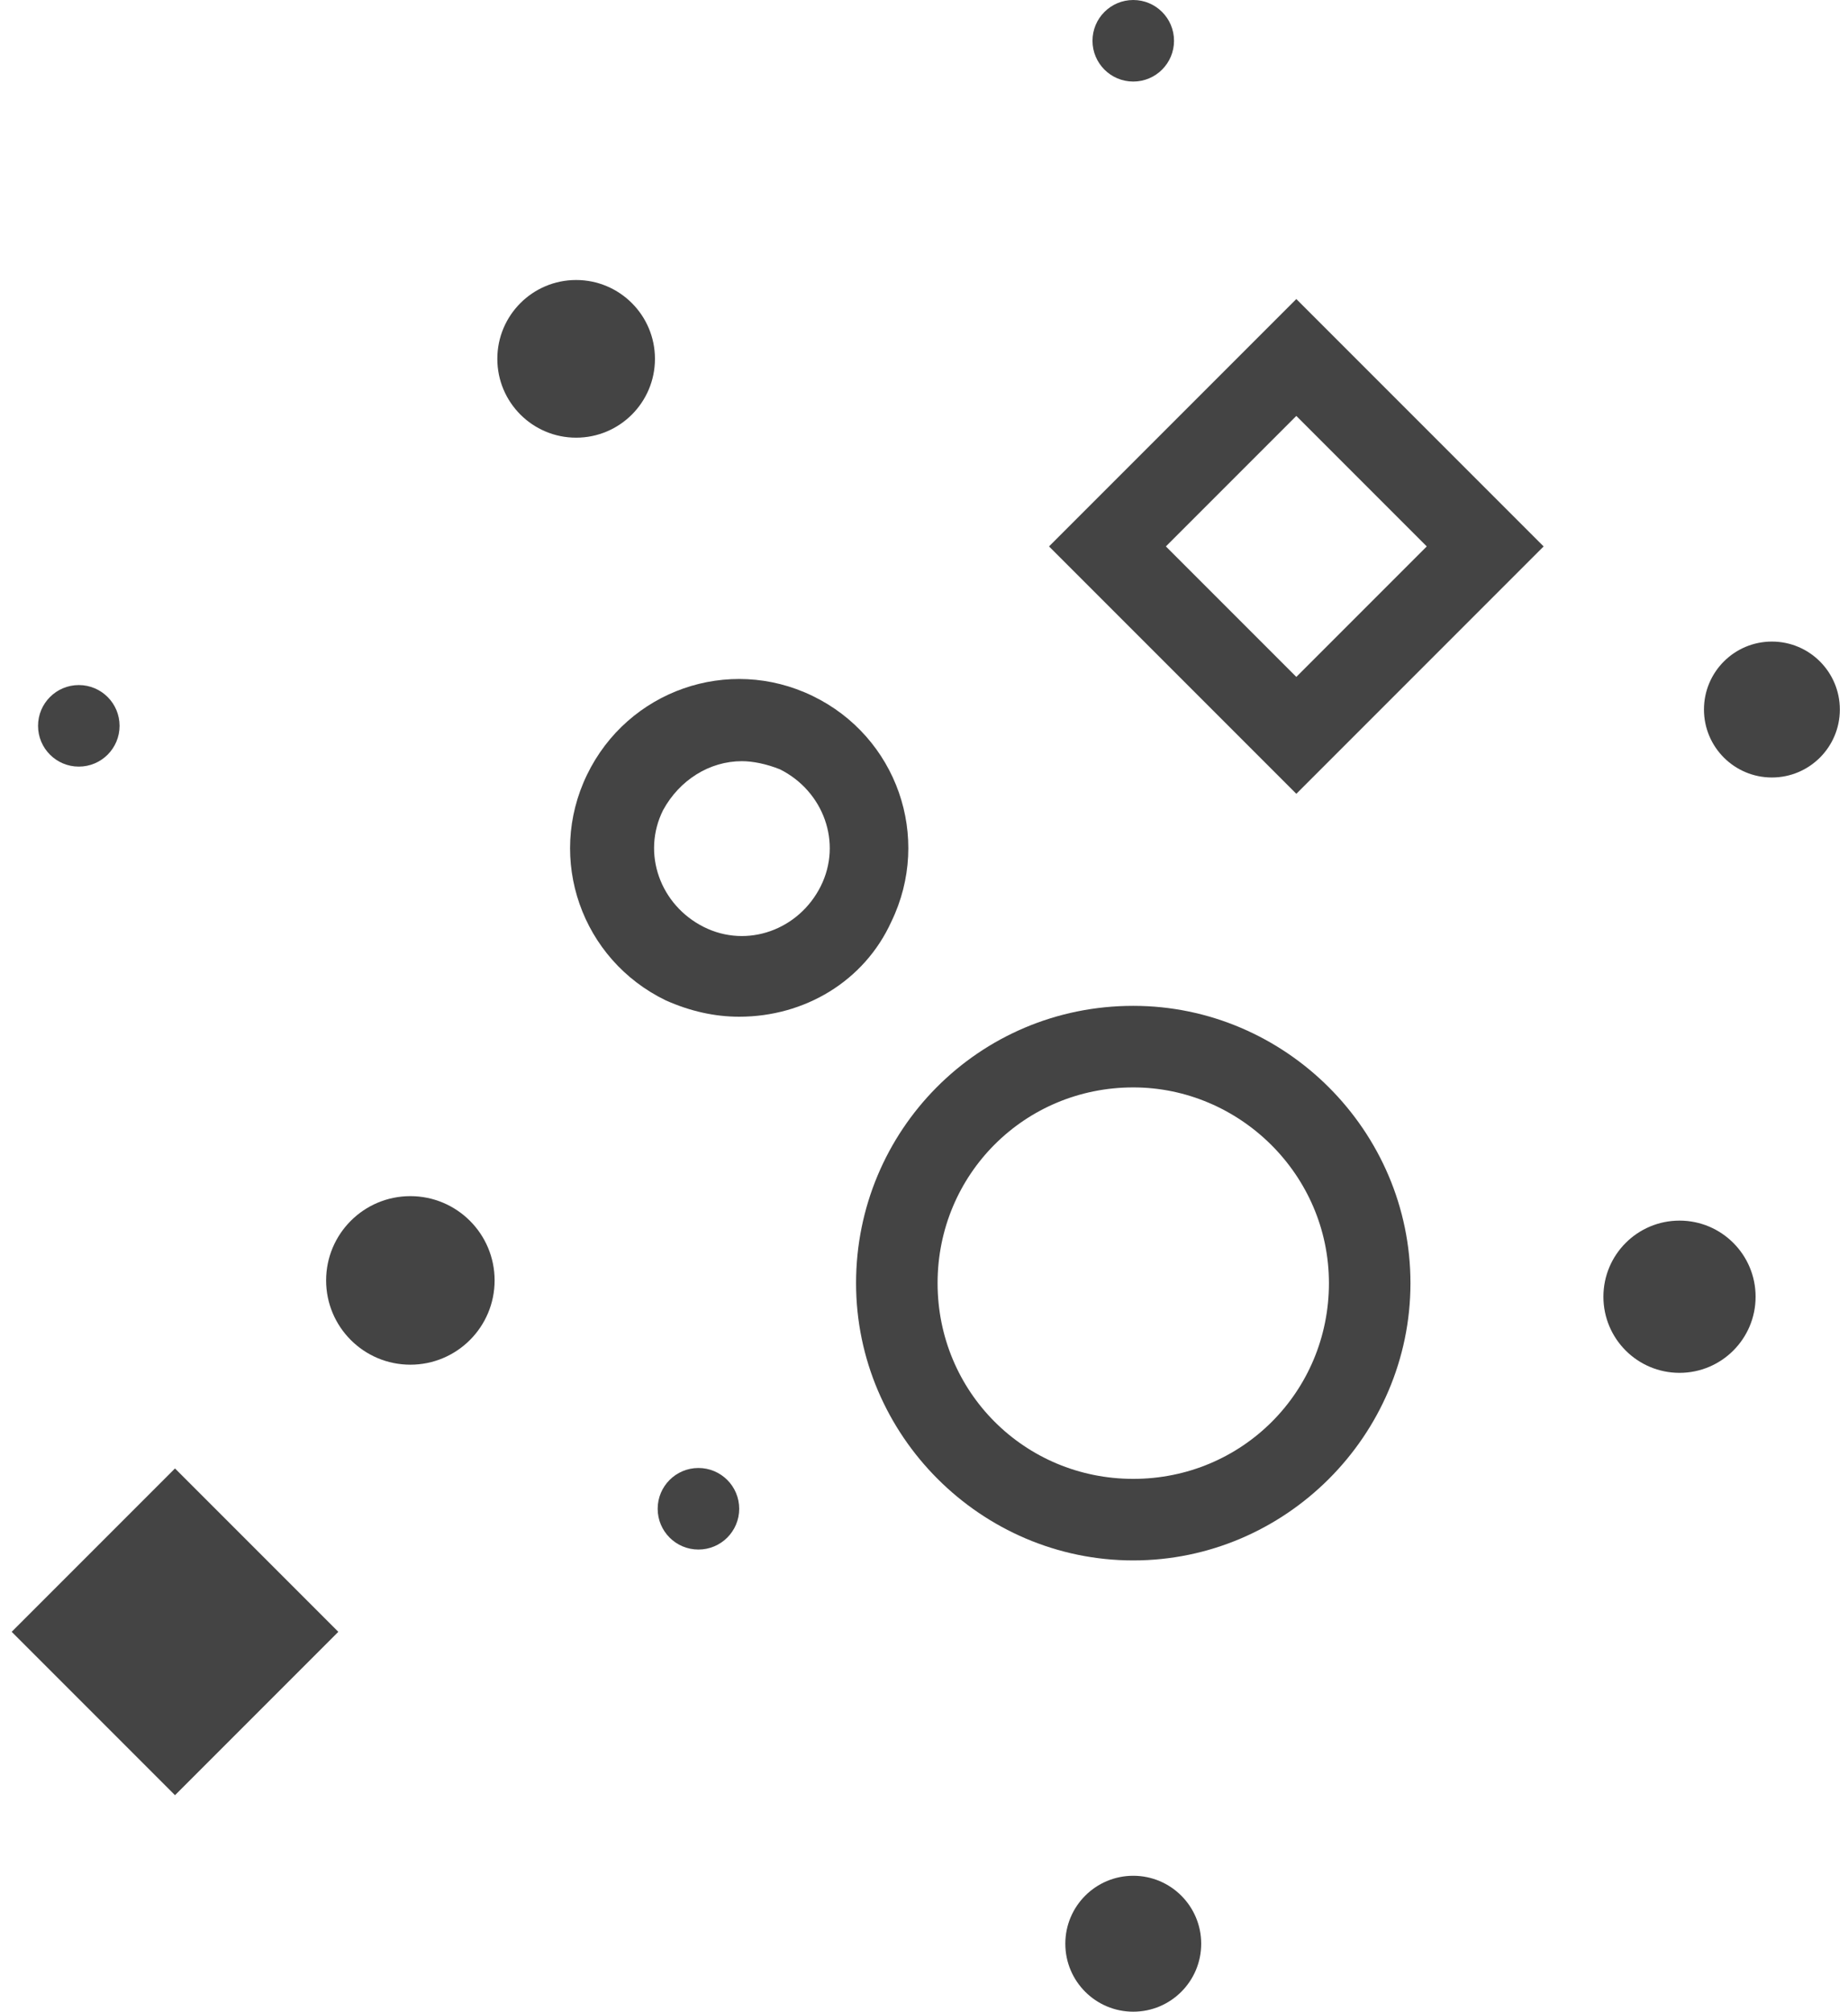 <?xml version="1.0" encoding="utf-8"?>
<!-- Generator: Adobe Illustrator 19.0.0, SVG Export Plug-In . SVG Version: 6.00 Build 0)  -->
<svg version="1.1" id="Layer_1" xmlns="http://www.w3.org/2000/svg" xmlns:xlink="http://www.w3.org/1999/xlink" x="0px" y="0px"
	 viewBox="-685 -35 68 74" style="enable-background:new -685 -35 68 74;" xml:space="preserve">
<style type="text/css">
	.st0{fill:none;enable-background:new    ;}
	.st1{fill:#444444;}
</style>
<path class="st0" d="M-651,2"/>
<g>
	<g>
		<path class="st1" d="M-657.8,2.4c-0.9,0-1.8-0.2-2.7-0.6c-3.1-1.5-4.4-5.2-2.9-8.3s5.2-4.4,8.3-2.9s4.4,5.2,2.9,8.3l0,0
			C-653.2,1.1-655.4,2.4-657.8,2.4z M-657.7-7c-1.2,0-2.3,0.7-2.9,1.8c-0.8,1.6-0.1,3.5,1.5,4.3s3.5,0.1,4.3-1.5s0.1-3.5-1.5-4.3
			C-656.8-6.9-657.3-7-657.7-7z"/>
	</g>
	<g>
		<path class="st1" d="M-643.3,22.4c-5.6,0-10.2-4.6-10.2-10.2S-649,2-643.3,2c5.6,0,10.2,4.6,10.2,10.2S-637.7,22.4-643.3,22.4z
			 M-643.3,5c-4,0-7.2,3.2-7.2,7.2s3.2,7.2,7.2,7.2s7.2-3.2,7.2-7.2S-639.4,5-643.3,5z"/>
	</g>
	<g>
		<path class="st1" d="M-637.3-5.8l-9.1-9.1l9.1-9.1l9.1,9.1L-637.3-5.8z M-642.1-14.9l4.8,4.8l4.8-4.8l-4.8-4.8L-642.1-14.9z"/>
	</g>
	<g>
		<circle class="st1" cx="-669.9" cy="12.1" r="3.1"/>
	</g>
	<g>
		<circle class="st1" cx="-682.1" cy="-8.3" r="1.5"/>
	</g>
	<g>
		<circle class="st1" cx="-643.3" cy="36.5" r="2.5"/>
	</g>
	<g>
		<circle class="st1" cx="-619.8" cy="-8.9" r="2.5"/>
	</g>
	<g>
		<circle class="st1" cx="-623.2" cy="12.7" r="2.8"/>
	</g>
	<g>
		<circle class="st1" cx="-659.3" cy="20.5" r="1.5"/>
	</g>
	<g>
		<circle class="st1" cx="-643.3" cy="-33.5" r="1.5"/>
	</g>
	<g>
		<circle class="st1" cx="-663.8" cy="-21.8" r="2.9"/>
	</g>
	<g>
		
			<rect x="-682.9" y="20.9" transform="matrix(0.707 -0.707 0.707 0.707 -216.536 -472.56)" class="st1" width="8.5" height="8.5"/>
	</g>
</g>
</svg>
